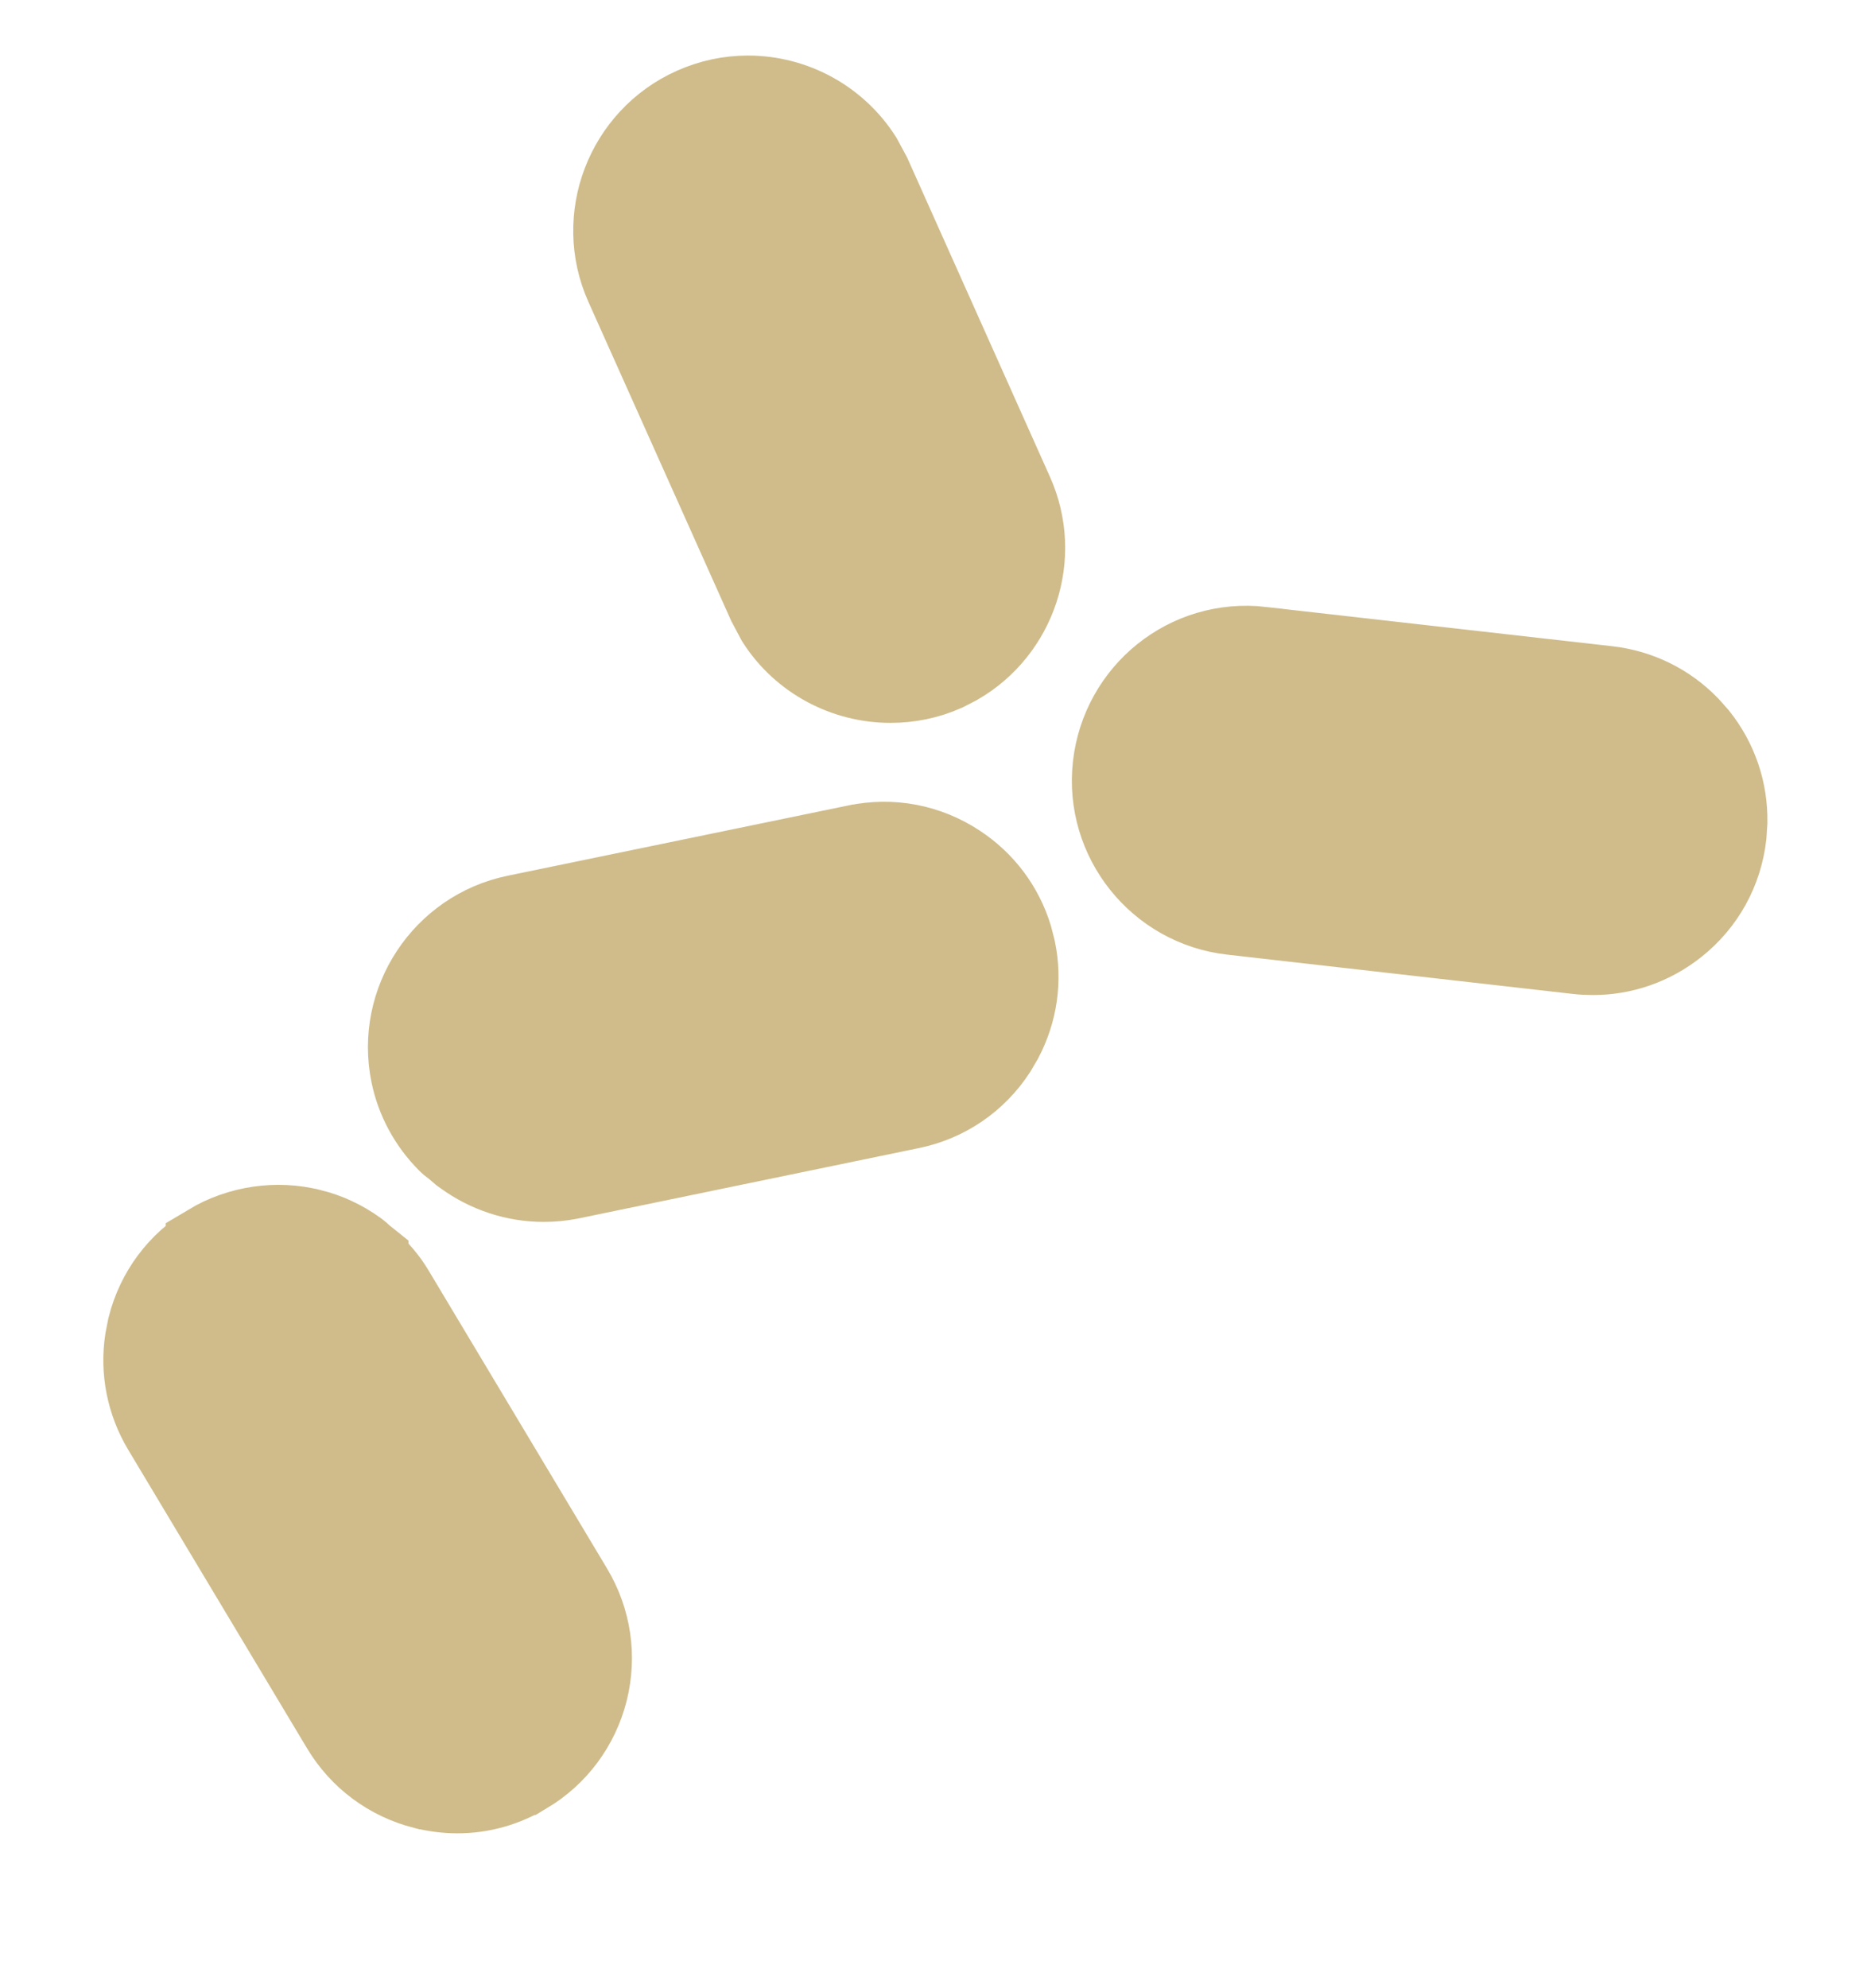 <svg xmlns="http://www.w3.org/2000/svg" fill="none" viewBox="0 0 16 17" height="17" width="16">
<path stroke-width="0.8" stroke="#CFBC8A" fill="#CFBC8A" d="M1.817 10.686C2.064 10.538 2.369 10.493 2.646 10.564H2.647C2.78 10.597 2.905 10.655 3.02 10.738L3.04 10.754C3.055 10.768 3.073 10.784 3.093 10.8V10.801C3.203 10.899 3.27 10.982 3.319 11.064L4.848 13.617C4.998 13.868 5.042 14.161 4.971 14.446C4.899 14.73 4.721 14.969 4.47 15.119H4.469C4.297 15.223 4.106 15.276 3.911 15.276C3.822 15.276 3.73 15.264 3.64 15.242H3.639C3.355 15.169 3.118 14.993 2.968 14.742V14.742L1.439 12.19C1.308 11.97 1.258 11.717 1.296 11.467L1.317 11.36C1.389 11.075 1.566 10.837 1.817 10.687V10.686ZM7.335 7.279C7.621 7.219 7.912 7.274 8.158 7.436C8.373 7.577 8.527 7.783 8.602 8.025L8.629 8.13C8.681 8.381 8.644 8.634 8.526 8.859L8.471 8.953C8.31 9.199 8.064 9.366 7.777 9.425L4.864 10.027C4.794 10.041 4.722 10.048 4.65 10.048C4.421 10.048 4.193 9.975 4.002 9.836L3.981 9.821C3.944 9.788 3.907 9.758 3.879 9.737L3.866 9.725C3.715 9.573 3.612 9.383 3.569 9.175C3.447 8.584 3.83 8.002 4.421 7.88L7.334 7.279H7.335ZM10.785 5.587L10.786 5.588L13.742 5.923C13.997 5.952 14.227 6.066 14.403 6.247L14.476 6.329C14.636 6.53 14.718 6.774 14.714 7.027L14.707 7.136C14.674 7.427 14.53 7.687 14.301 7.869C14.104 8.026 13.867 8.108 13.622 8.108C13.58 8.108 13.537 8.106 13.494 8.101L10.539 7.765C9.939 7.697 9.505 7.153 9.573 6.553C9.641 5.956 10.175 5.517 10.785 5.587ZM6.396 0.875C6.775 0.875 7.123 1.07 7.322 1.382L7.398 1.523L8.613 4.239C8.845 4.755 8.641 5.359 8.16 5.636L8.061 5.687C7.916 5.752 7.764 5.781 7.615 5.781C7.247 5.781 6.894 5.596 6.69 5.279L6.613 5.134L5.397 2.418C5.151 1.868 5.399 1.218 5.95 0.971C6.093 0.907 6.243 0.875 6.396 0.875Z"></path>
</svg>
